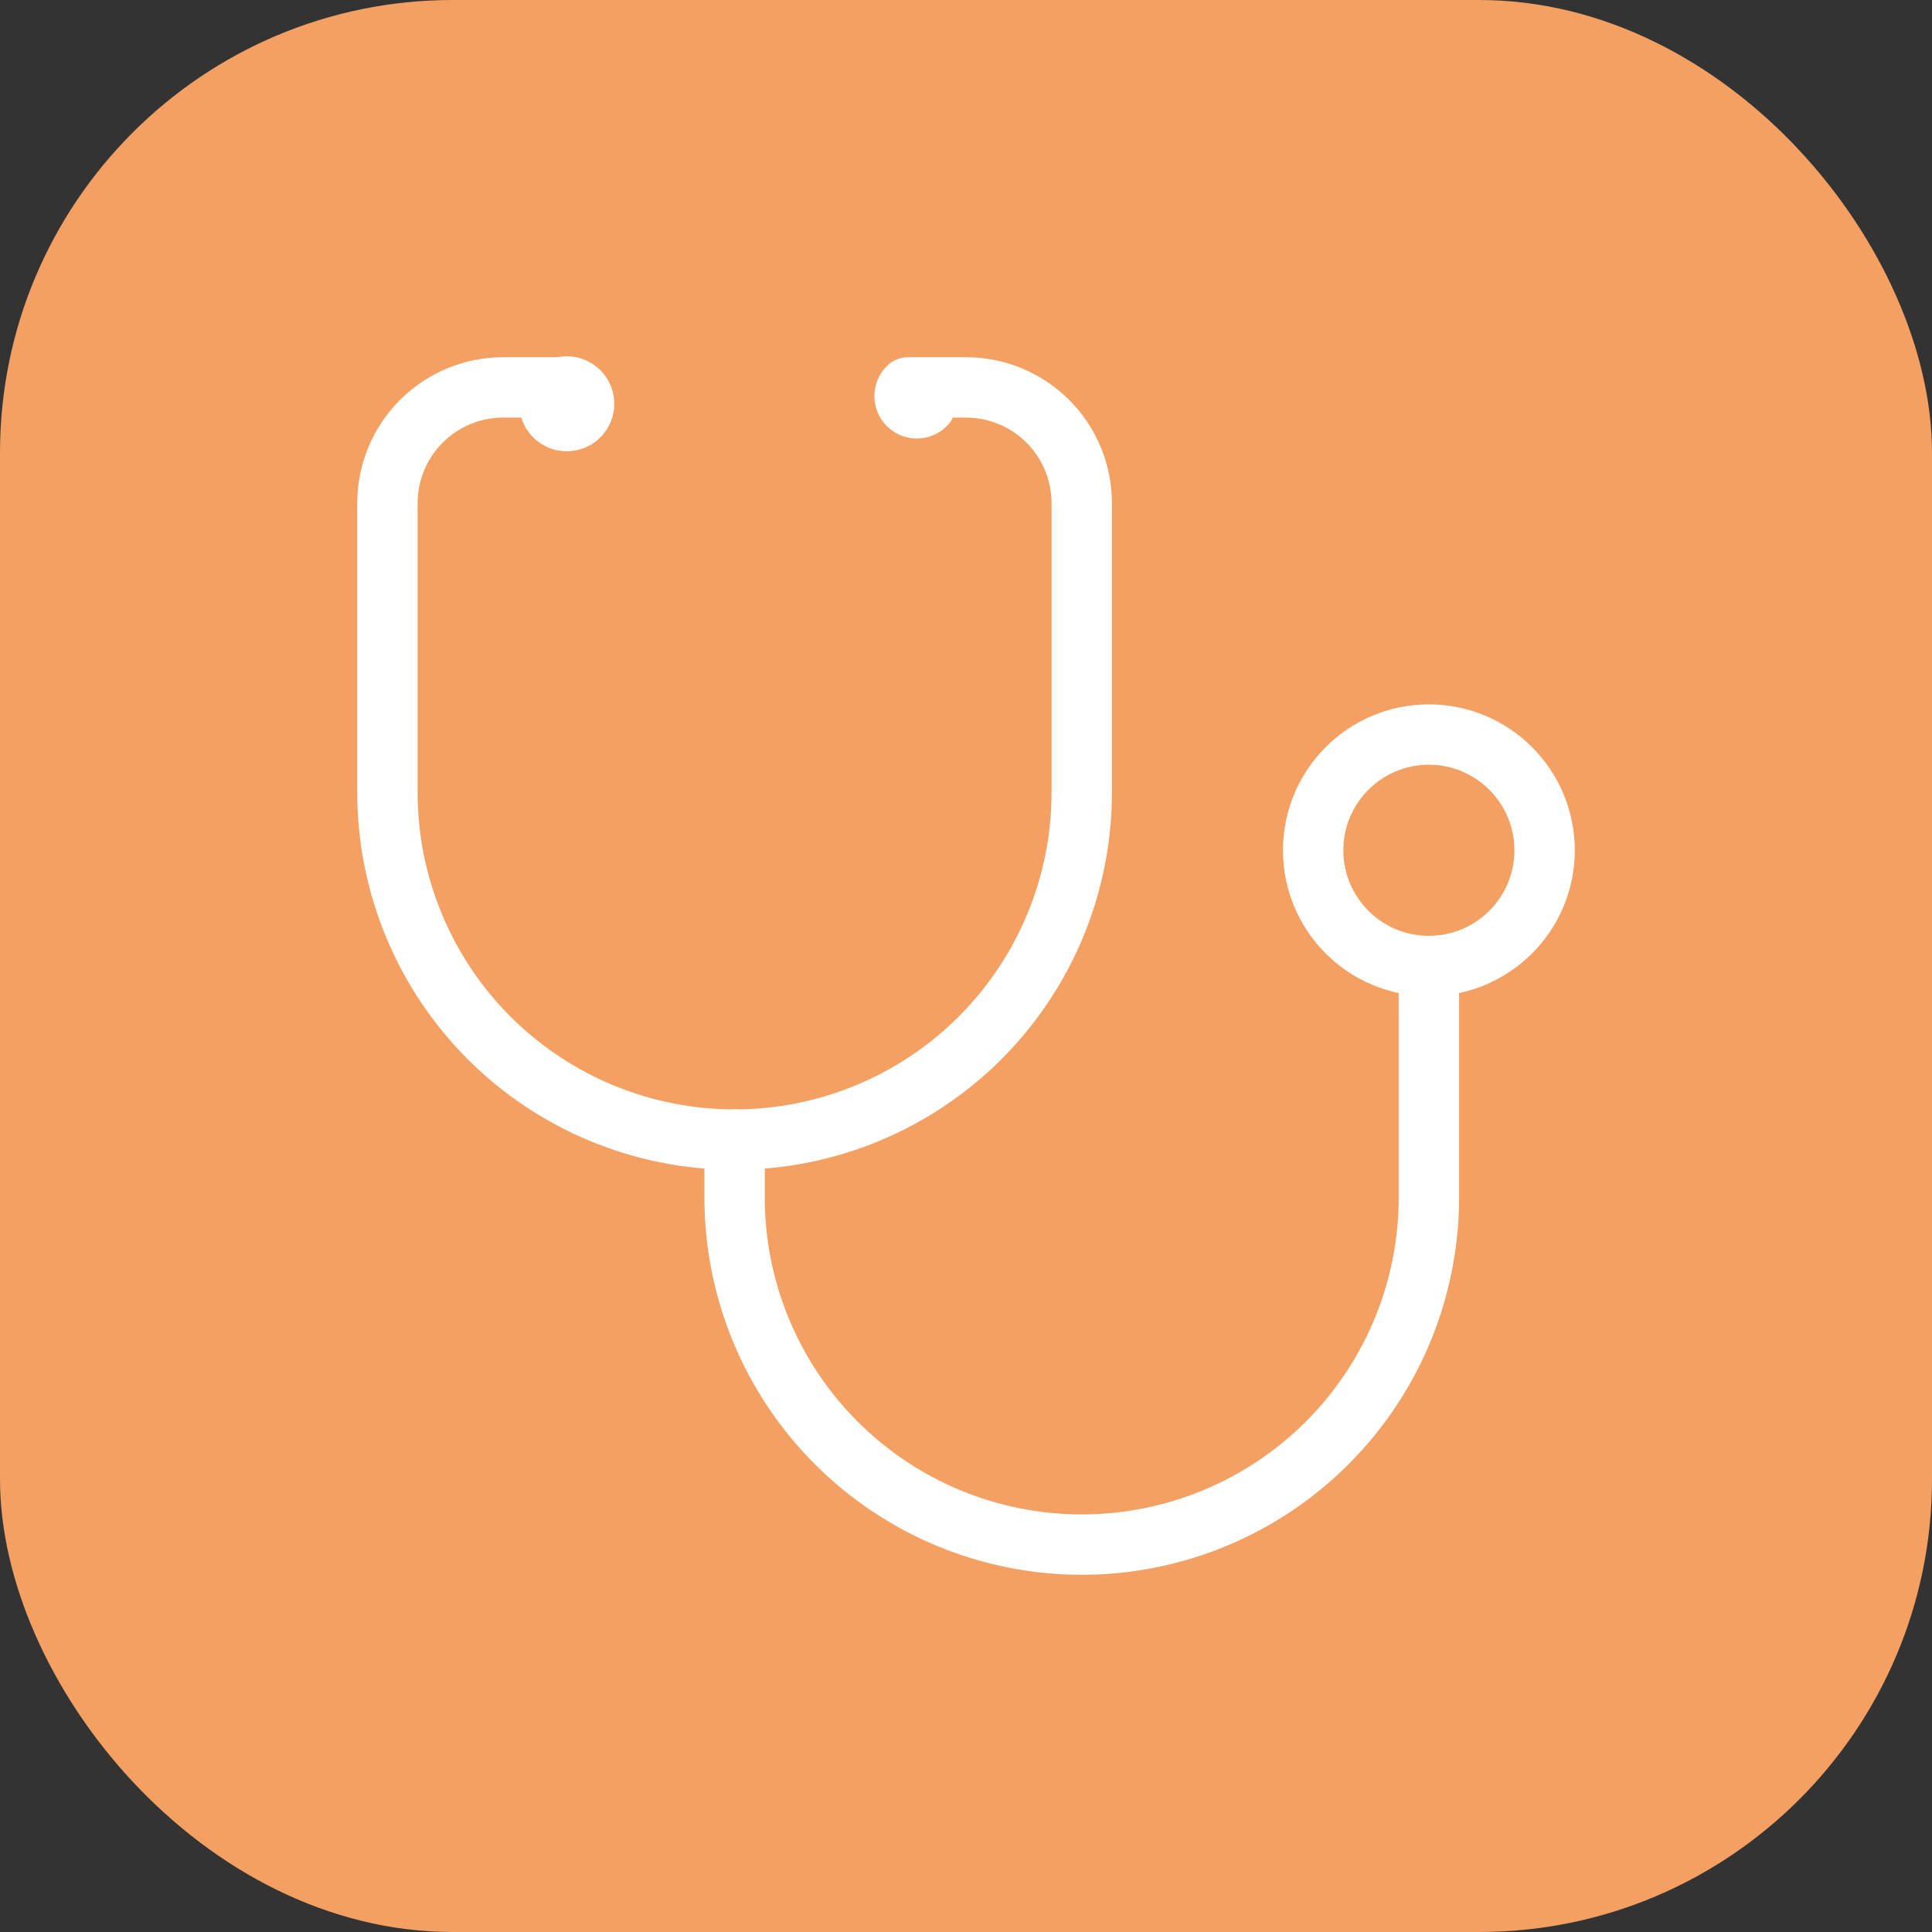 <?xml version="1.0" encoding="UTF-8"?> <svg xmlns="http://www.w3.org/2000/svg" width="64" height="64" viewBox="0 0 64 64" fill="none"><rect x="0" y="0" width="64" height="64" fill="#333333" stroke="none"/><rect width="64" height="64" rx="15" fill="#F4A062"></rect><path d="M18.201 13.408C18.207 13.529 18.252 13.644 18.328 13.738C18.404 13.832 18.507 13.899 18.624 13.931C18.74 13.962 18.864 13.957 18.977 13.914C19.09 13.872 19.186 13.795 19.253 13.695C19.32 13.594 19.354 13.476 19.349 13.355C19.345 13.234 19.303 13.118 19.229 13.023C19.155 12.928 19.053 12.858 18.937 12.824C18.821 12.79 18.698 12.793 18.584 12.833H16.667C15.651 12.833 14.676 13.237 13.957 13.956C13.238 14.675 12.834 15.65 12.834 16.667V26.25C12.834 29.3 14.046 32.225 16.202 34.382C18.359 36.538 21.284 37.75 24.334 37.75C27.384 37.75 30.309 36.538 32.466 34.382C34.622 32.225 35.834 29.3 35.834 26.25V16.667C35.834 15.65 35.43 14.675 34.711 13.956C33.992 13.237 33.017 12.833 32.001 12.833H30.084C30.046 12.871 30.016 12.916 29.996 12.965C29.975 13.015 29.965 13.067 29.965 13.121C29.965 13.174 29.975 13.227 29.996 13.276C30.016 13.326 30.046 13.371 30.084 13.408C30.122 13.446 30.167 13.476 30.216 13.496C30.265 13.517 30.318 13.527 30.372 13.527C30.425 13.527 30.478 13.517 30.527 13.496C30.576 13.476 30.621 13.446 30.659 13.408" stroke="white" stroke-width="2" stroke-linecap="round" stroke-linejoin="round"></path><path d="M24.334 37.75V39.667C24.334 42.717 25.546 45.642 27.702 47.798C29.859 49.955 32.784 51.167 35.834 51.167C38.884 51.167 41.809 49.955 43.966 47.798C46.122 45.642 47.334 42.717 47.334 39.667V32" stroke="white" stroke-width="2" stroke-linecap="round" stroke-linejoin="round"></path><path d="M47.333 32C49.45 32 51.167 30.284 51.167 28.167C51.167 26.05 49.45 24.333 47.333 24.333C45.216 24.333 43.5 26.05 43.5 28.167C43.5 30.284 45.216 32 47.333 32Z" stroke="white" stroke-width="2" stroke-linecap="round" stroke-linejoin="round"></path></svg> 